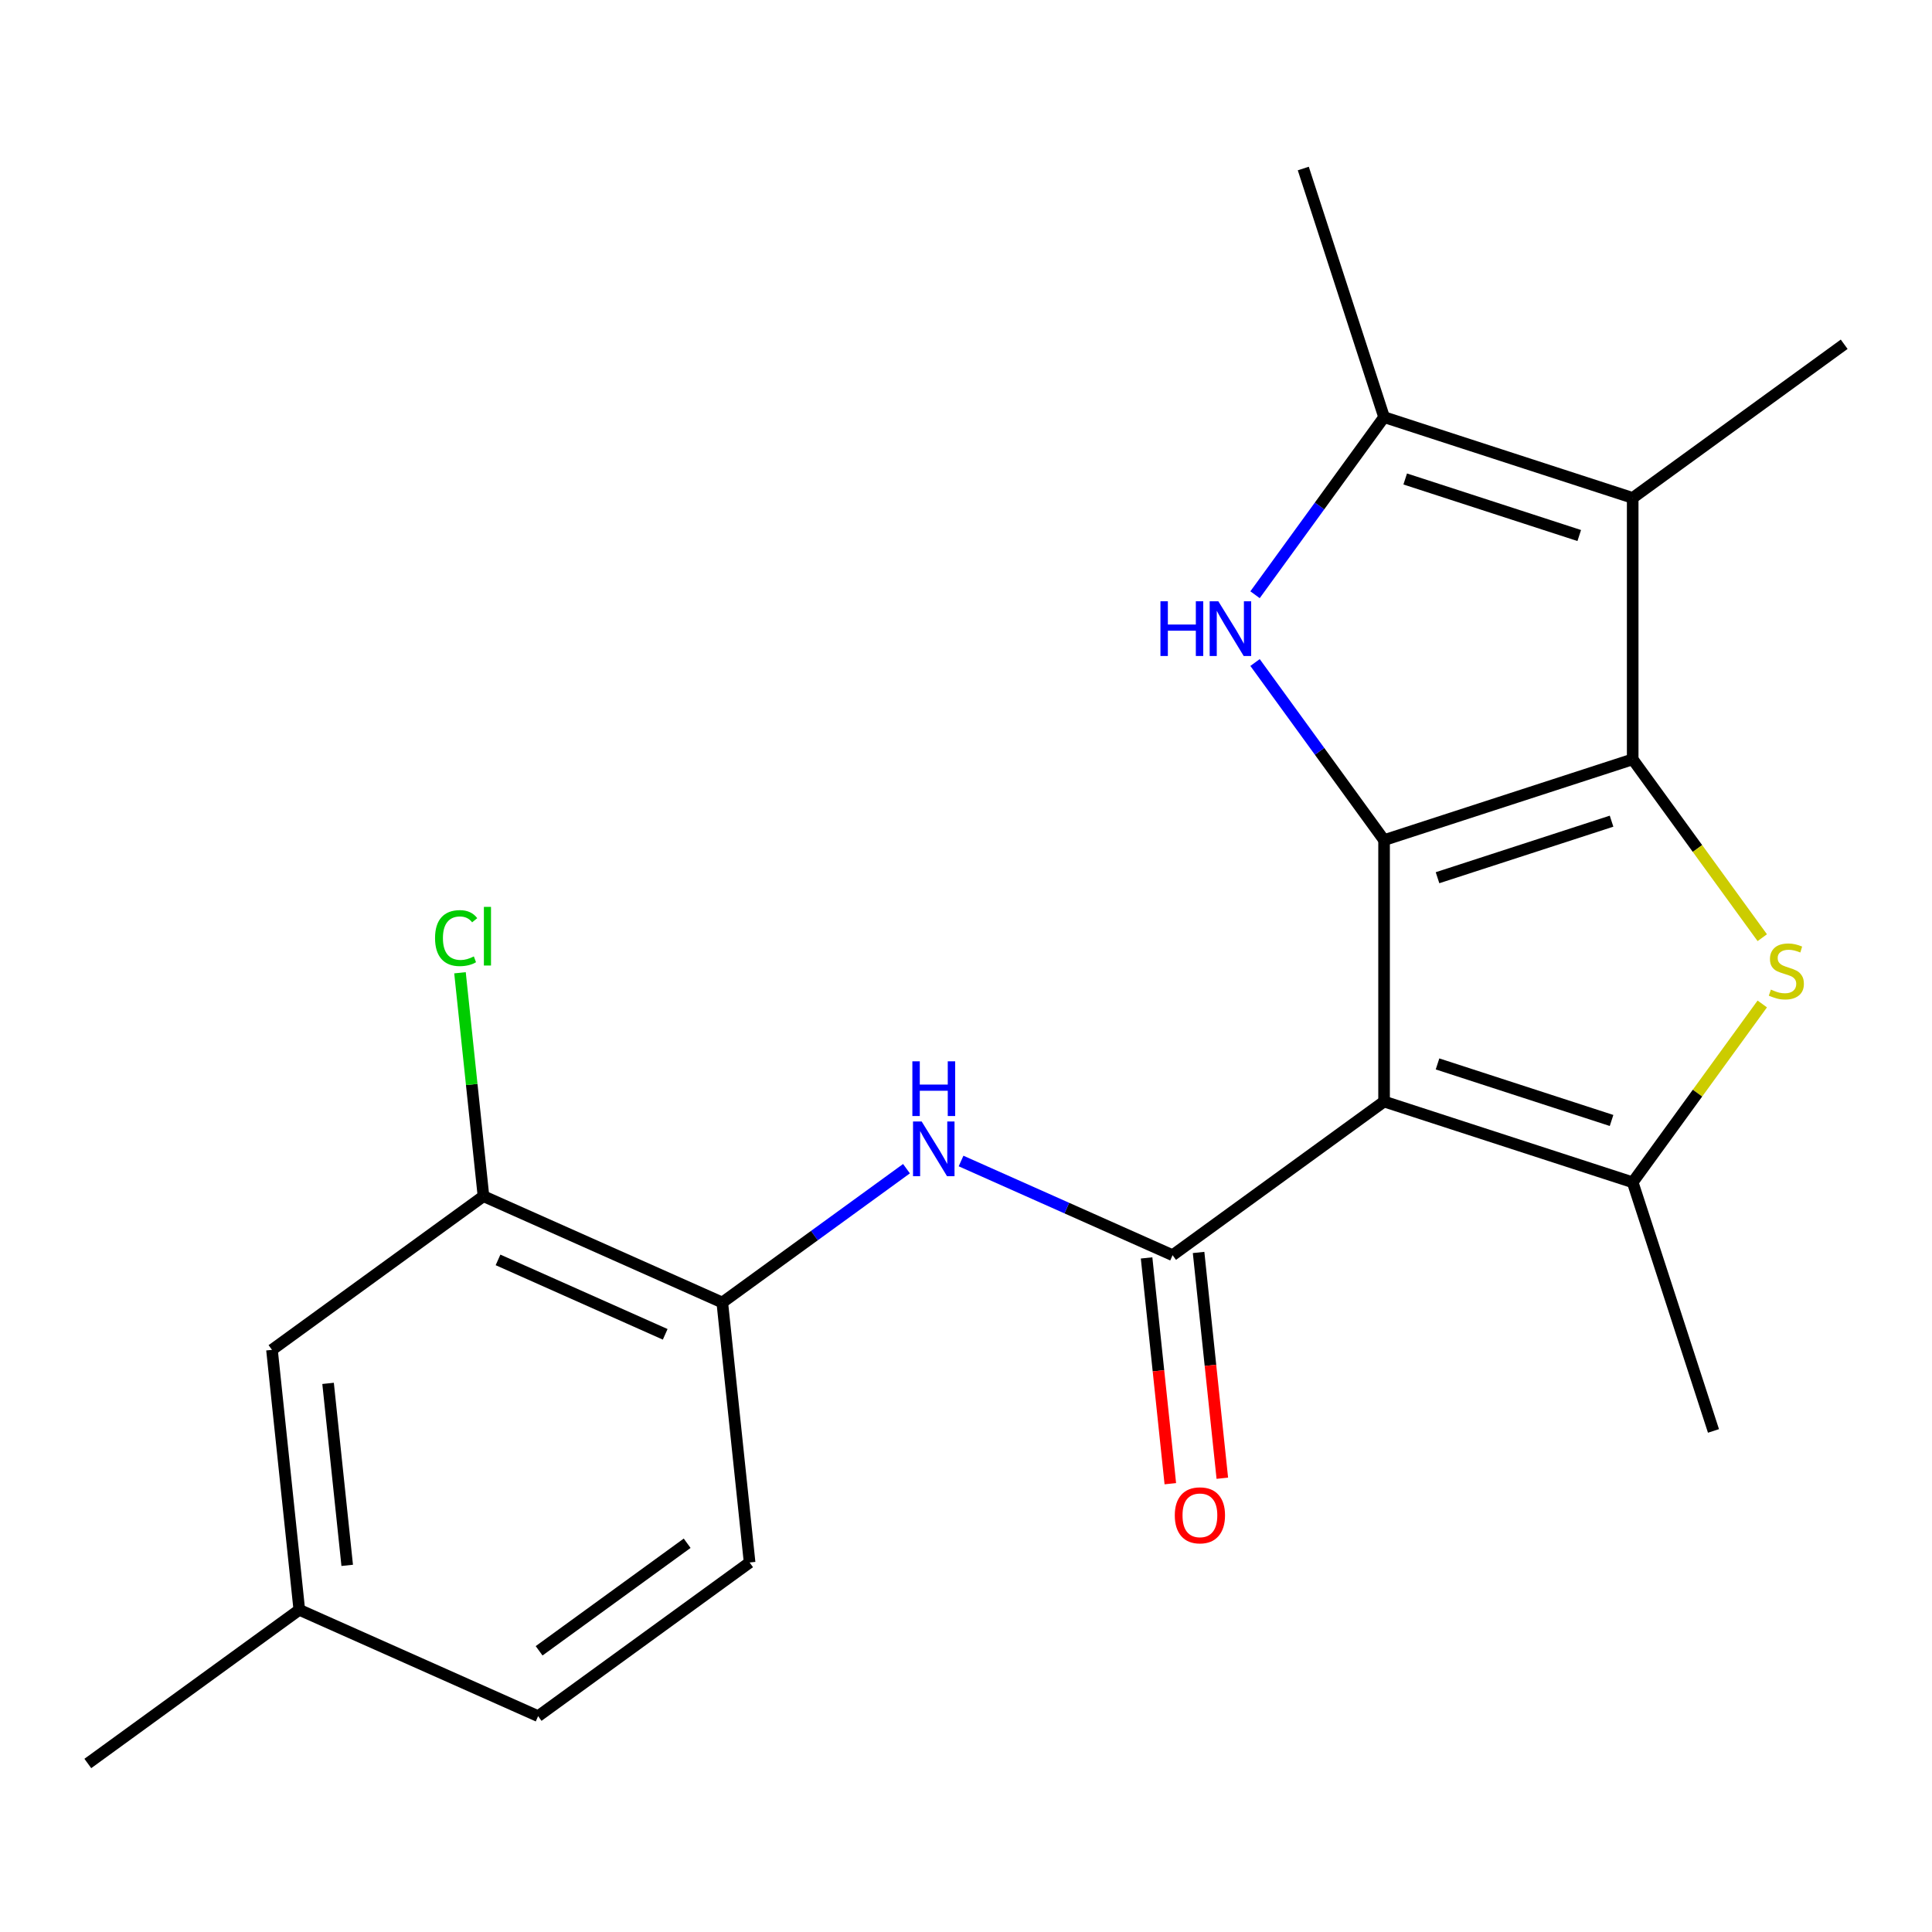 <?xml version='1.0' encoding='iso-8859-1'?>
<svg version='1.1' baseProfile='full'
              xmlns='http://www.w3.org/2000/svg'
                      xmlns:rdkit='http://www.rdkit.org/xml'
                      xmlns:xlink='http://www.w3.org/1999/xlink'
                  xml:space='preserve'
width='1000px' height='1000px' viewBox='0 0 1000 1000'>
<!-- END OF HEADER -->
<rect style='opacity:1.0;fill:#FFFFFF;stroke:none' width='1000' height='1000' x='0' y='0'> </rect>
<path class='bond-0' d='M 716.394,434.843 L 845.079,393.03' style='fill:none;fill-rule:evenodd;stroke:#000000;stroke-width:6px;stroke-linecap:butt;stroke-linejoin:miter;stroke-opacity:1' />
<path class='bond-0' d='M 744.06,454.308 L 834.139,425.039' style='fill:none;fill-rule:evenodd;stroke:#000000;stroke-width:6px;stroke-linecap:butt;stroke-linejoin:miter;stroke-opacity:1' />
<path class='bond-1' d='M 716.394,434.843 L 716.394,570.15' style='fill:none;fill-rule:evenodd;stroke:#000000;stroke-width:6px;stroke-linecap:butt;stroke-linejoin:miter;stroke-opacity:1' />
<path class='bond-3' d='M 716.394,434.843 L 683.001,388.881' style='fill:none;fill-rule:evenodd;stroke:#000000;stroke-width:6px;stroke-linecap:butt;stroke-linejoin:miter;stroke-opacity:1' />
<path class='bond-3' d='M 683.001,388.881 L 649.608,342.919' style='fill:none;fill-rule:evenodd;stroke:#0000FF;stroke-width:6px;stroke-linecap:butt;stroke-linejoin:miter;stroke-opacity:1' />
<path class='bond-2' d='M 845.079,393.03 L 878.614,439.187' style='fill:none;fill-rule:evenodd;stroke:#000000;stroke-width:6px;stroke-linecap:butt;stroke-linejoin:miter;stroke-opacity:1' />
<path class='bond-2' d='M 878.614,439.187 L 912.148,485.343' style='fill:none;fill-rule:evenodd;stroke:#CCCC00;stroke-width:6px;stroke-linecap:butt;stroke-linejoin:miter;stroke-opacity:1' />
<path class='bond-6' d='M 845.079,393.03 L 845.079,257.723' style='fill:none;fill-rule:evenodd;stroke:#000000;stroke-width:6px;stroke-linecap:butt;stroke-linejoin:miter;stroke-opacity:1' />
<path class='bond-4' d='M 716.394,570.15 L 845.079,611.963' style='fill:none;fill-rule:evenodd;stroke:#000000;stroke-width:6px;stroke-linecap:butt;stroke-linejoin:miter;stroke-opacity:1' />
<path class='bond-4' d='M 744.06,550.685 L 834.139,579.954' style='fill:none;fill-rule:evenodd;stroke:#000000;stroke-width:6px;stroke-linecap:butt;stroke-linejoin:miter;stroke-opacity:1' />
<path class='bond-5' d='M 716.394,570.15 L 606.928,649.682' style='fill:none;fill-rule:evenodd;stroke:#000000;stroke-width:6px;stroke-linecap:butt;stroke-linejoin:miter;stroke-opacity:1' />
<path class='bond-22' d='M 912.148,519.65 L 878.614,565.806' style='fill:none;fill-rule:evenodd;stroke:#CCCC00;stroke-width:6px;stroke-linecap:butt;stroke-linejoin:miter;stroke-opacity:1' />
<path class='bond-22' d='M 878.614,565.806 L 845.079,611.963' style='fill:none;fill-rule:evenodd;stroke:#000000;stroke-width:6px;stroke-linecap:butt;stroke-linejoin:miter;stroke-opacity:1' />
<path class='bond-7' d='M 649.608,307.834 L 683.001,261.872' style='fill:none;fill-rule:evenodd;stroke:#0000FF;stroke-width:6px;stroke-linecap:butt;stroke-linejoin:miter;stroke-opacity:1' />
<path class='bond-7' d='M 683.001,261.872 L 716.394,215.911' style='fill:none;fill-rule:evenodd;stroke:#000000;stroke-width:6px;stroke-linecap:butt;stroke-linejoin:miter;stroke-opacity:1' />
<path class='bond-17' d='M 845.079,611.963 L 886.892,740.648' style='fill:none;fill-rule:evenodd;stroke:#000000;stroke-width:6px;stroke-linecap:butt;stroke-linejoin:miter;stroke-opacity:1' />
<path class='bond-8' d='M 606.928,649.682 L 552.185,625.309' style='fill:none;fill-rule:evenodd;stroke:#000000;stroke-width:6px;stroke-linecap:butt;stroke-linejoin:miter;stroke-opacity:1' />
<path class='bond-8' d='M 552.185,625.309 L 497.441,600.935' style='fill:none;fill-rule:evenodd;stroke:#0000FF;stroke-width:6px;stroke-linecap:butt;stroke-linejoin:miter;stroke-opacity:1' />
<path class='bond-11' d='M 593.472,651.096 L 599.613,709.528' style='fill:none;fill-rule:evenodd;stroke:#000000;stroke-width:6px;stroke-linecap:butt;stroke-linejoin:miter;stroke-opacity:1' />
<path class='bond-11' d='M 599.613,709.528 L 605.755,767.96' style='fill:none;fill-rule:evenodd;stroke:#FF0000;stroke-width:6px;stroke-linecap:butt;stroke-linejoin:miter;stroke-opacity:1' />
<path class='bond-11' d='M 620.385,648.268 L 626.526,706.699' style='fill:none;fill-rule:evenodd;stroke:#000000;stroke-width:6px;stroke-linecap:butt;stroke-linejoin:miter;stroke-opacity:1' />
<path class='bond-11' d='M 626.526,706.699 L 632.668,765.131' style='fill:none;fill-rule:evenodd;stroke:#FF0000;stroke-width:6px;stroke-linecap:butt;stroke-linejoin:miter;stroke-opacity:1' />
<path class='bond-15' d='M 845.079,257.723 L 954.545,178.191' style='fill:none;fill-rule:evenodd;stroke:#000000;stroke-width:6px;stroke-linecap:butt;stroke-linejoin:miter;stroke-opacity:1' />
<path class='bond-21' d='M 845.079,257.723 L 716.394,215.911' style='fill:none;fill-rule:evenodd;stroke:#000000;stroke-width:6px;stroke-linecap:butt;stroke-linejoin:miter;stroke-opacity:1' />
<path class='bond-21' d='M 817.414,277.188 L 727.335,247.919' style='fill:none;fill-rule:evenodd;stroke:#000000;stroke-width:6px;stroke-linecap:butt;stroke-linejoin:miter;stroke-opacity:1' />
<path class='bond-19' d='M 716.394,215.911 L 674.582,87.226' style='fill:none;fill-rule:evenodd;stroke:#000000;stroke-width:6px;stroke-linecap:butt;stroke-linejoin:miter;stroke-opacity:1' />
<path class='bond-9' d='M 469.196,604.908 L 421.524,639.544' style='fill:none;fill-rule:evenodd;stroke:#0000FF;stroke-width:6px;stroke-linecap:butt;stroke-linejoin:miter;stroke-opacity:1' />
<path class='bond-9' d='M 421.524,639.544 L 373.853,674.179' style='fill:none;fill-rule:evenodd;stroke:#000000;stroke-width:6px;stroke-linecap:butt;stroke-linejoin:miter;stroke-opacity:1' />
<path class='bond-10' d='M 373.853,674.179 L 250.243,619.145' style='fill:none;fill-rule:evenodd;stroke:#000000;stroke-width:6px;stroke-linecap:butt;stroke-linejoin:miter;stroke-opacity:1' />
<path class='bond-10' d='M 344.304,690.646 L 257.778,652.122' style='fill:none;fill-rule:evenodd;stroke:#000000;stroke-width:6px;stroke-linecap:butt;stroke-linejoin:miter;stroke-opacity:1' />
<path class='bond-13' d='M 373.853,674.179 L 387.996,808.745' style='fill:none;fill-rule:evenodd;stroke:#000000;stroke-width:6px;stroke-linecap:butt;stroke-linejoin:miter;stroke-opacity:1' />
<path class='bond-12' d='M 250.243,619.145 L 140.777,698.676' style='fill:none;fill-rule:evenodd;stroke:#000000;stroke-width:6px;stroke-linecap:butt;stroke-linejoin:miter;stroke-opacity:1' />
<path class='bond-14' d='M 250.243,619.145 L 244.166,561.323' style='fill:none;fill-rule:evenodd;stroke:#000000;stroke-width:6px;stroke-linecap:butt;stroke-linejoin:miter;stroke-opacity:1' />
<path class='bond-14' d='M 244.166,561.323 L 238.089,503.501' style='fill:none;fill-rule:evenodd;stroke:#00CC00;stroke-width:6px;stroke-linecap:butt;stroke-linejoin:miter;stroke-opacity:1' />
<path class='bond-23' d='M 140.777,698.676 L 154.921,833.243' style='fill:none;fill-rule:evenodd;stroke:#000000;stroke-width:6px;stroke-linecap:butt;stroke-linejoin:miter;stroke-opacity:1' />
<path class='bond-23' d='M 169.812,716.033 L 179.712,810.229' style='fill:none;fill-rule:evenodd;stroke:#000000;stroke-width:6px;stroke-linecap:butt;stroke-linejoin:miter;stroke-opacity:1' />
<path class='bond-18' d='M 387.996,808.745 L 278.53,888.277' style='fill:none;fill-rule:evenodd;stroke:#000000;stroke-width:6px;stroke-linecap:butt;stroke-linejoin:miter;stroke-opacity:1' />
<path class='bond-18' d='M 355.67,798.782 L 279.044,854.454' style='fill:none;fill-rule:evenodd;stroke:#000000;stroke-width:6px;stroke-linecap:butt;stroke-linejoin:miter;stroke-opacity:1' />
<path class='bond-16' d='M 154.921,833.243 L 278.53,888.277' style='fill:none;fill-rule:evenodd;stroke:#000000;stroke-width:6px;stroke-linecap:butt;stroke-linejoin:miter;stroke-opacity:1' />
<path class='bond-20' d='M 154.921,833.243 L 45.455,912.774' style='fill:none;fill-rule:evenodd;stroke:#000000;stroke-width:6px;stroke-linecap:butt;stroke-linejoin:miter;stroke-opacity:1' />
<path  class='atom-3' d='M 916.611 512.216
Q 916.931 512.336, 918.251 512.896
Q 919.571 513.456, 921.011 513.816
Q 922.491 514.136, 923.931 514.136
Q 926.611 514.136, 928.171 512.856
Q 929.731 511.536, 929.731 509.256
Q 929.731 507.696, 928.931 506.736
Q 928.171 505.776, 926.971 505.256
Q 925.771 504.736, 923.771 504.136
Q 921.251 503.376, 919.731 502.656
Q 918.251 501.936, 917.171 500.416
Q 916.131 498.896, 916.131 496.336
Q 916.131 492.776, 918.531 490.576
Q 920.971 488.376, 925.771 488.376
Q 929.051 488.376, 932.771 489.936
L 931.851 493.016
Q 928.451 491.616, 925.891 491.616
Q 923.131 491.616, 921.611 492.776
Q 920.091 493.896, 920.131 495.856
Q 920.131 497.376, 920.891 498.296
Q 921.691 499.216, 922.811 499.736
Q 923.971 500.256, 925.891 500.856
Q 928.451 501.656, 929.971 502.456
Q 931.491 503.256, 932.571 504.896
Q 933.691 506.496, 933.691 509.256
Q 933.691 513.176, 931.051 515.296
Q 928.451 517.376, 924.091 517.376
Q 921.571 517.376, 919.651 516.816
Q 917.771 516.296, 915.531 515.376
L 916.611 512.216
' fill='#CCCC00'/>
<path  class='atom-4' d='M 600.643 311.217
L 604.483 311.217
L 604.483 323.257
L 618.963 323.257
L 618.963 311.217
L 622.803 311.217
L 622.803 339.537
L 618.963 339.537
L 618.963 326.457
L 604.483 326.457
L 604.483 339.537
L 600.643 339.537
L 600.643 311.217
' fill='#0000FF'/>
<path  class='atom-4' d='M 630.603 311.217
L 639.883 326.217
Q 640.803 327.697, 642.283 330.377
Q 643.763 333.057, 643.843 333.217
L 643.843 311.217
L 647.603 311.217
L 647.603 339.537
L 643.723 339.537
L 633.763 323.137
Q 632.603 321.217, 631.363 319.017
Q 630.163 316.817, 629.803 316.137
L 629.803 339.537
L 626.123 339.537
L 626.123 311.217
L 630.603 311.217
' fill='#0000FF'/>
<path  class='atom-9' d='M 477.059 580.487
L 486.339 595.487
Q 487.259 596.967, 488.739 599.647
Q 490.219 602.327, 490.299 602.487
L 490.299 580.487
L 494.059 580.487
L 494.059 608.807
L 490.179 608.807
L 480.219 592.407
Q 479.059 590.487, 477.819 588.287
Q 476.619 586.087, 476.259 585.407
L 476.259 608.807
L 472.579 608.807
L 472.579 580.487
L 477.059 580.487
' fill='#0000FF'/>
<path  class='atom-9' d='M 472.239 549.335
L 476.079 549.335
L 476.079 561.375
L 490.559 561.375
L 490.559 549.335
L 494.399 549.335
L 494.399 577.655
L 490.559 577.655
L 490.559 564.575
L 476.079 564.575
L 476.079 577.655
L 472.239 577.655
L 472.239 549.335
' fill='#0000FF'/>
<path  class='atom-12' d='M 608.072 784.328
Q 608.072 777.528, 611.432 773.728
Q 614.792 769.928, 621.072 769.928
Q 627.352 769.928, 630.712 773.728
Q 634.072 777.528, 634.072 784.328
Q 634.072 791.208, 630.672 795.128
Q 627.272 799.008, 621.072 799.008
Q 614.832 799.008, 611.432 795.128
Q 608.072 791.248, 608.072 784.328
M 621.072 795.808
Q 625.392 795.808, 627.712 792.928
Q 630.072 790.008, 630.072 784.328
Q 630.072 778.768, 627.712 775.968
Q 625.392 773.128, 621.072 773.128
Q 616.752 773.128, 614.392 775.928
Q 612.072 778.728, 612.072 784.328
Q 612.072 790.048, 614.392 792.928
Q 616.752 795.808, 621.072 795.808
' fill='#FF0000'/>
<path  class='atom-15' d='M 225.18 485.558
Q 225.18 478.518, 228.46 474.838
Q 231.78 471.118, 238.06 471.118
Q 243.9 471.118, 247.02 475.238
L 244.38 477.398
Q 242.1 474.398, 238.06 474.398
Q 233.78 474.398, 231.5 477.278
Q 229.26 480.118, 229.26 485.558
Q 229.26 491.158, 231.58 494.038
Q 233.94 496.918, 238.5 496.918
Q 241.62 496.918, 245.26 495.038
L 246.38 498.038
Q 244.9 498.998, 242.66 499.558
Q 240.42 500.118, 237.94 500.118
Q 231.78 500.118, 228.46 496.358
Q 225.18 492.598, 225.18 485.558
' fill='#00CC00'/>
<path  class='atom-15' d='M 250.46 469.398
L 254.14 469.398
L 254.14 499.758
L 250.46 499.758
L 250.46 469.398
' fill='#00CC00'/>
</svg>
